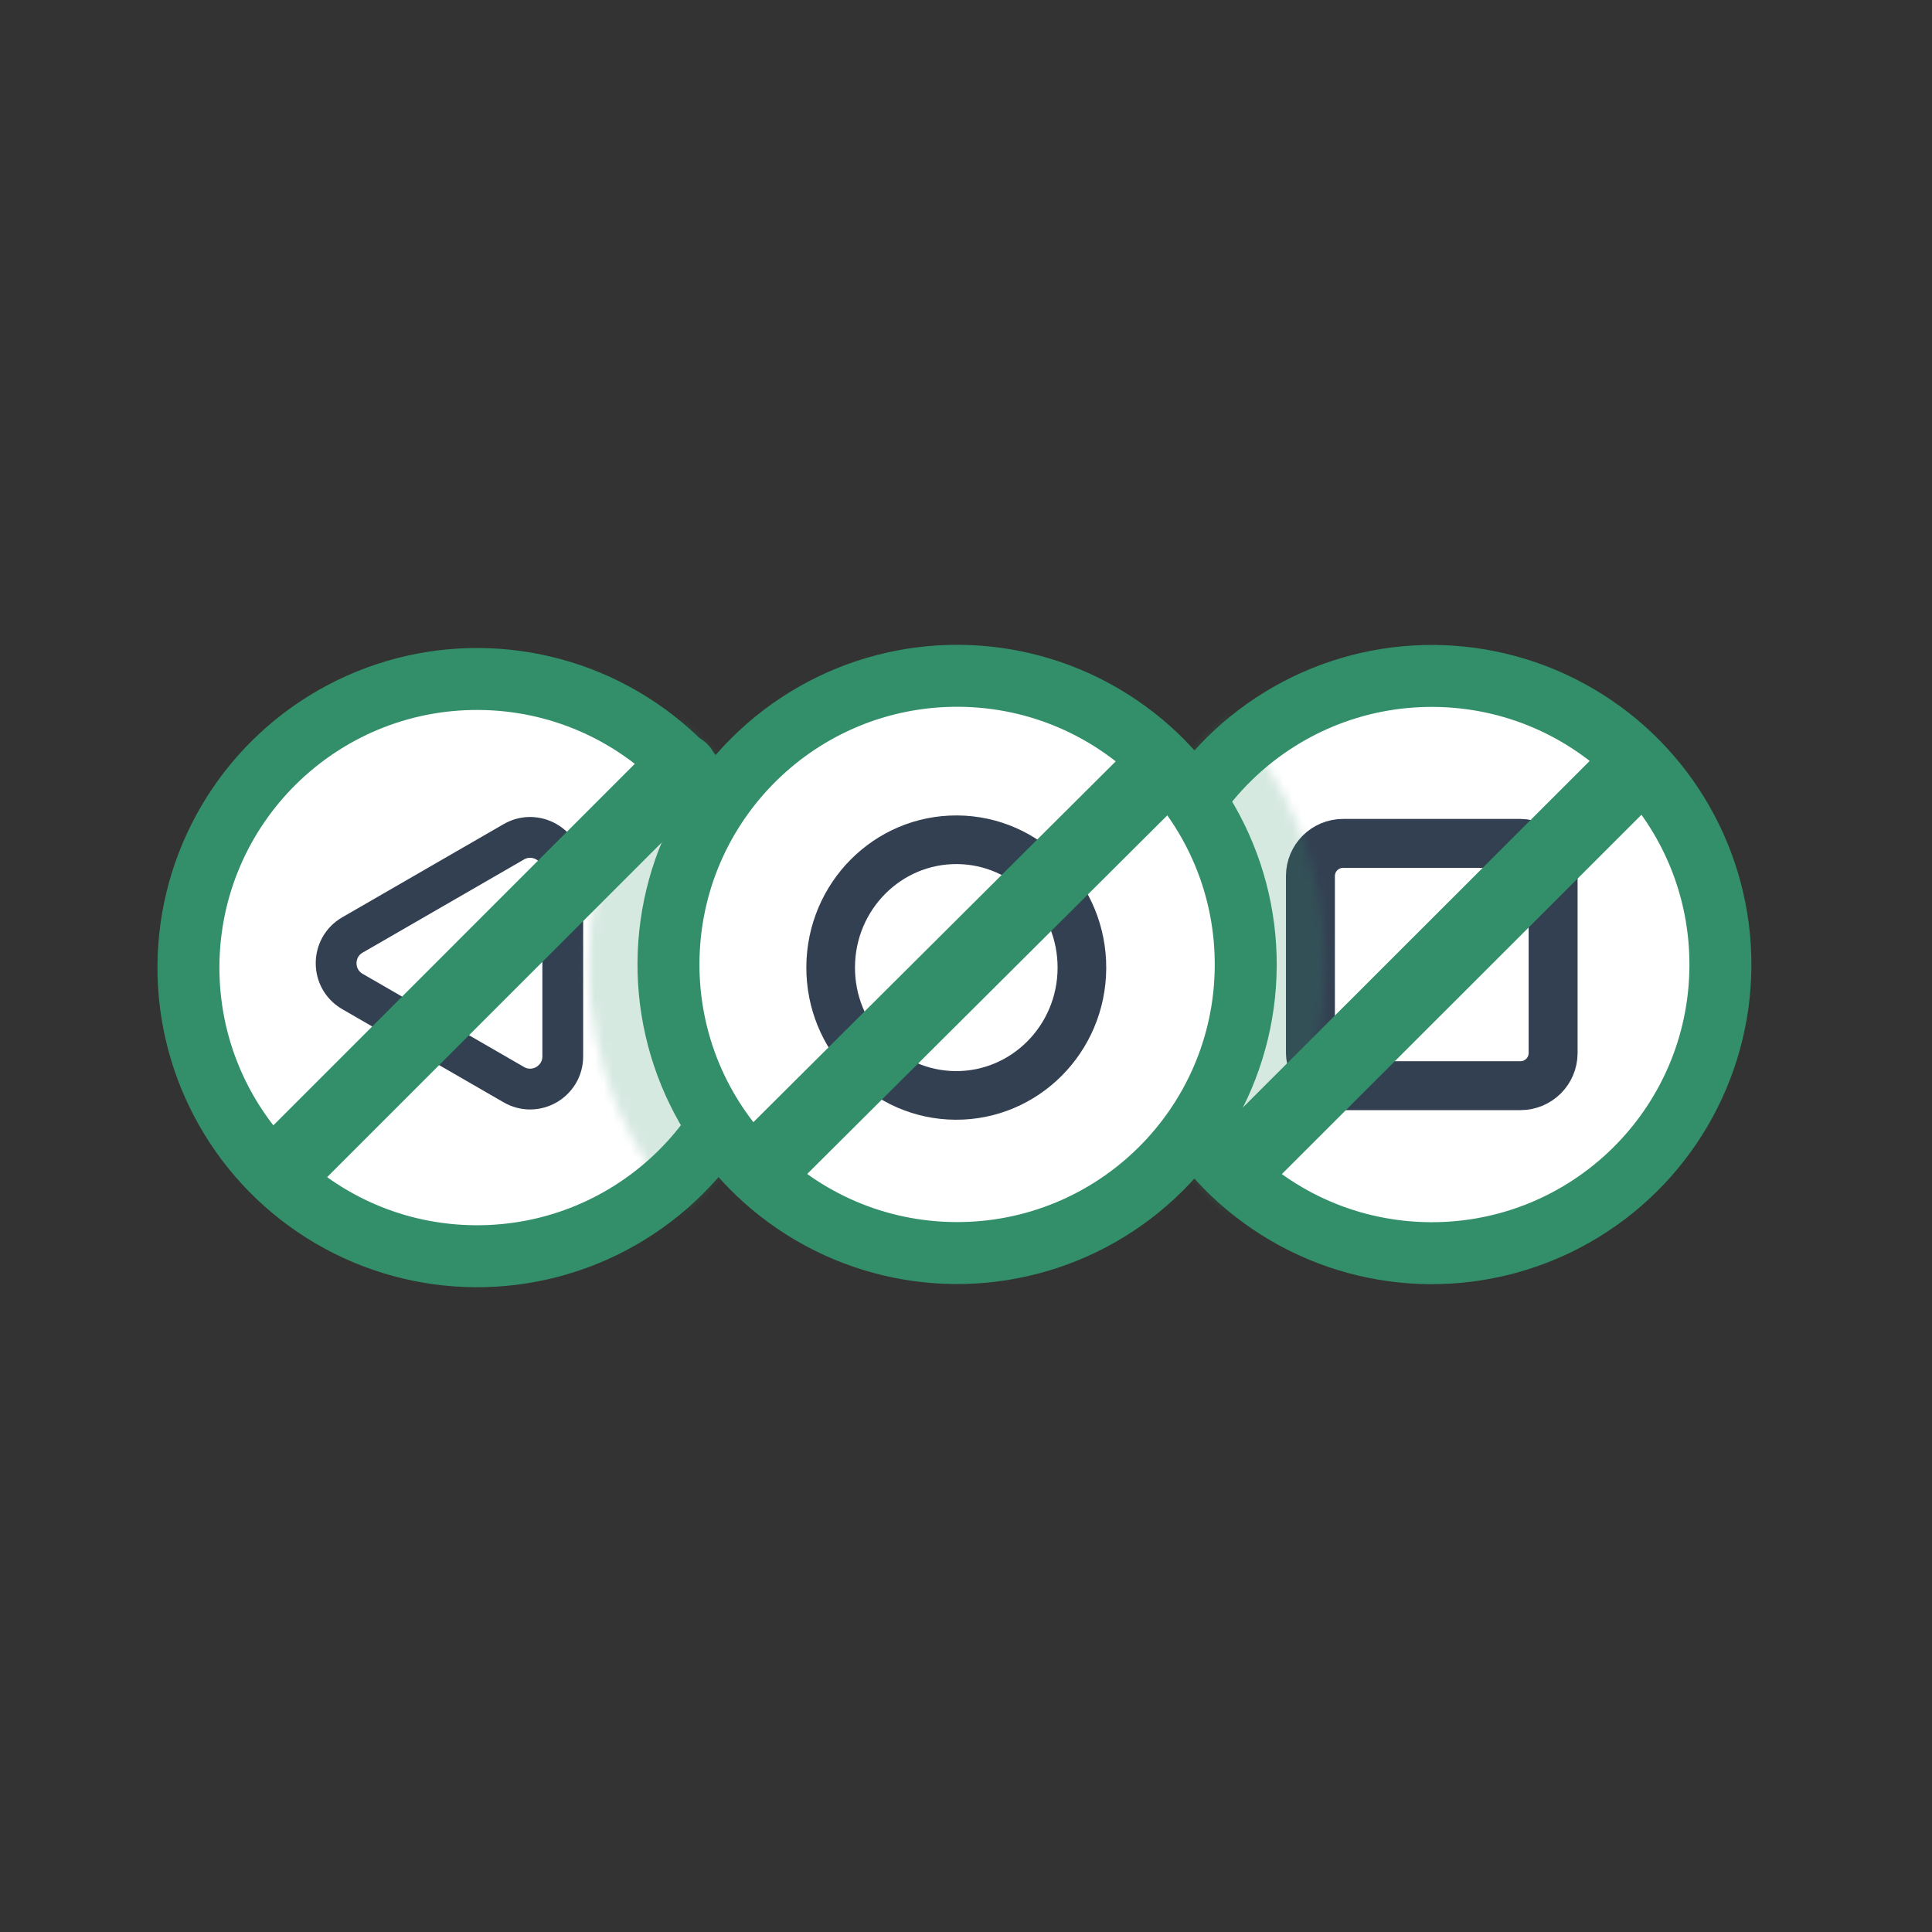 <svg width="216" height="216" viewBox="0 0 216 216" fill="none" xmlns="http://www.w3.org/2000/svg">
<rect x="0" y="0" width="216" height="216" fill="#333333" stroke="none"/>
<circle cx="35.733" cy="35.733" r="35.48" transform="matrix(-1 -0.006 -0.006 1 196.023 72.32)" fill="#328F6A" stroke="#328F6A" stroke-width="0.506"/>
<circle cx="28.805" cy="28.805" r="28.805" transform="matrix(-1 -0.006 -0.006 1 189.053 79.206)" fill="white"/>
<rect x="146.507" y="94.294" width="27.133" height="27.084" rx="3.649" stroke="#334052" stroke-width="5.473"/>
<path d="M181.919 86.788L140.239 128.436" stroke="#328F6A" stroke-width="8.347" stroke-linecap="round" stroke-linejoin="round"/>
<circle cx="35.733" cy="35.733" r="35.48" transform="matrix(-1 -0.006 -0.006 1 89.285 72.662)" fill="#328F6A" stroke="#328F6A" stroke-width="0.506"/>
<circle cx="28.805" cy="28.805" r="28.805" transform="matrix(-1 -0.006 -0.006 1 82.315 79.547)" fill="white"/>
<path d="M39.404 110.851C36.972 109.446 36.972 105.935 39.404 104.531L57.445 94.115C59.877 92.71 62.918 94.466 62.918 97.275L62.918 118.106C62.918 120.915 59.877 122.671 57.445 121.266L39.404 110.851Z" stroke="#334052" stroke-width="4.561"/>
<path d="M76.128 86.144L33.501 128.777" stroke="#328F6A" stroke-width="8.347" stroke-linecap="round" stroke-linejoin="round"/>
<mask id="mask0_90_107" style="mask-type:alpha" maskUnits="userSpaceOnUse" x="65" y="66" width="84" height="84">
<circle cx="41.179" cy="41.179" r="41.179" transform="matrix(-1 -0.006 -0.006 1 148.432 66.894)" fill="#35859B" fill-opacity="0.2"/>
</mask>
<g mask="url(#mask0_90_107)">
<mask id="path-10-inside-1_90_107" fill="white">
<path fill-rule="evenodd" clip-rule="evenodd" d="M159.857 143.569C140.122 143.449 124.221 127.354 124.341 107.62C124.46 87.885 140.555 71.984 160.29 72.104C180.025 72.223 195.926 88.318 195.806 108.053C195.686 127.788 179.591 143.689 159.857 143.569ZM53.119 143.91C33.385 143.791 17.484 127.696 17.603 107.961C17.723 88.226 33.818 72.325 53.552 72.445C73.287 72.565 89.188 88.66 89.069 108.394C88.949 128.129 72.854 144.03 53.119 143.91Z"/>
</mask>
<path fill-rule="evenodd" clip-rule="evenodd" d="M159.857 143.569C140.122 143.449 124.221 127.354 124.341 107.62C124.46 87.885 140.555 71.984 160.29 72.104C180.025 72.223 195.926 88.318 195.806 108.053C195.686 127.788 179.591 143.689 159.857 143.569ZM53.119 143.91C33.385 143.791 17.484 127.696 17.603 107.961C17.723 88.226 33.818 72.325 53.552 72.445C73.287 72.565 89.188 88.66 89.069 108.394C88.949 128.129 72.854 144.03 53.119 143.91Z" fill="#328F6A"/>
<path d="M124.341 107.62L124.847 107.623L124.847 107.623L124.341 107.62ZM159.857 143.569L159.86 143.063L159.86 143.063L159.857 143.569ZM160.29 72.104L160.287 72.61L160.29 72.104ZM195.806 108.053L196.313 108.056L196.313 108.056L195.806 108.053ZM17.603 107.961L18.11 107.964L17.603 107.961ZM53.119 143.91L53.122 143.404L53.122 143.404L53.119 143.91ZM53.552 72.445L53.549 72.951L53.552 72.445ZM89.069 108.394L88.562 108.391L88.562 108.391L89.069 108.394ZM123.834 107.617C123.713 127.631 139.84 143.954 159.854 144.075L159.86 143.063C140.405 142.945 124.729 127.078 124.847 107.623L123.834 107.617ZM160.293 71.597C140.279 71.476 123.956 87.603 123.834 107.617L124.847 107.623C124.965 88.168 140.832 72.492 160.287 72.61L160.293 71.597ZM196.313 108.056C196.434 88.042 180.307 71.719 160.293 71.597L160.287 72.61C179.742 72.728 195.418 88.595 195.3 108.05L196.313 108.056ZM159.854 144.075C179.868 144.197 196.191 128.07 196.313 108.056L195.3 108.05C195.182 127.505 179.315 143.181 159.86 143.063L159.854 144.075ZM17.097 107.958C16.975 127.972 33.102 144.295 53.116 144.417L53.122 143.404C33.667 143.286 17.992 127.419 18.11 107.964L17.097 107.958ZM53.556 71.939C33.541 71.817 17.218 87.944 17.097 107.958L18.11 107.964C18.227 88.509 34.094 72.834 53.549 72.951L53.556 71.939ZM89.575 108.397C89.696 88.383 73.57 72.06 53.556 71.939L53.549 72.951C73.004 73.069 88.68 88.936 88.562 108.391L89.575 108.397ZM53.116 144.417C73.13 144.538 89.454 128.412 89.575 108.397L88.562 108.391C88.444 127.846 72.577 143.522 53.122 143.404L53.116 144.417Z" fill="#328F6A" mask="url(#path-10-inside-1_90_107)"/>
</g>
<circle cx="35.733" cy="35.733" r="35.48" transform="matrix(-1 -0.006 -0.006 1 142.954 72.306)" fill="#328F6A" stroke="#328F6A" stroke-width="0.506"/>
<circle cx="28.805" cy="28.805" r="28.805" transform="matrix(-1 -0.006 -0.006 1 135.984 79.192)" fill="white"/>
<path d="M106.827 122.469C114.584 122.516 120.911 116.156 120.959 108.263C121.007 100.37 114.758 93.933 107.001 93.886C99.244 93.839 92.916 100.199 92.869 108.092C92.821 115.986 99.07 122.422 106.827 122.469Z" stroke="#334052" stroke-width="5.438" stroke-linecap="round" stroke-linejoin="round"/>
<path d="M128.698 87.07L87.169 128.422" stroke="#328F6A" stroke-width="8.347" stroke-linecap="round" stroke-linejoin="round"/>
</svg>

